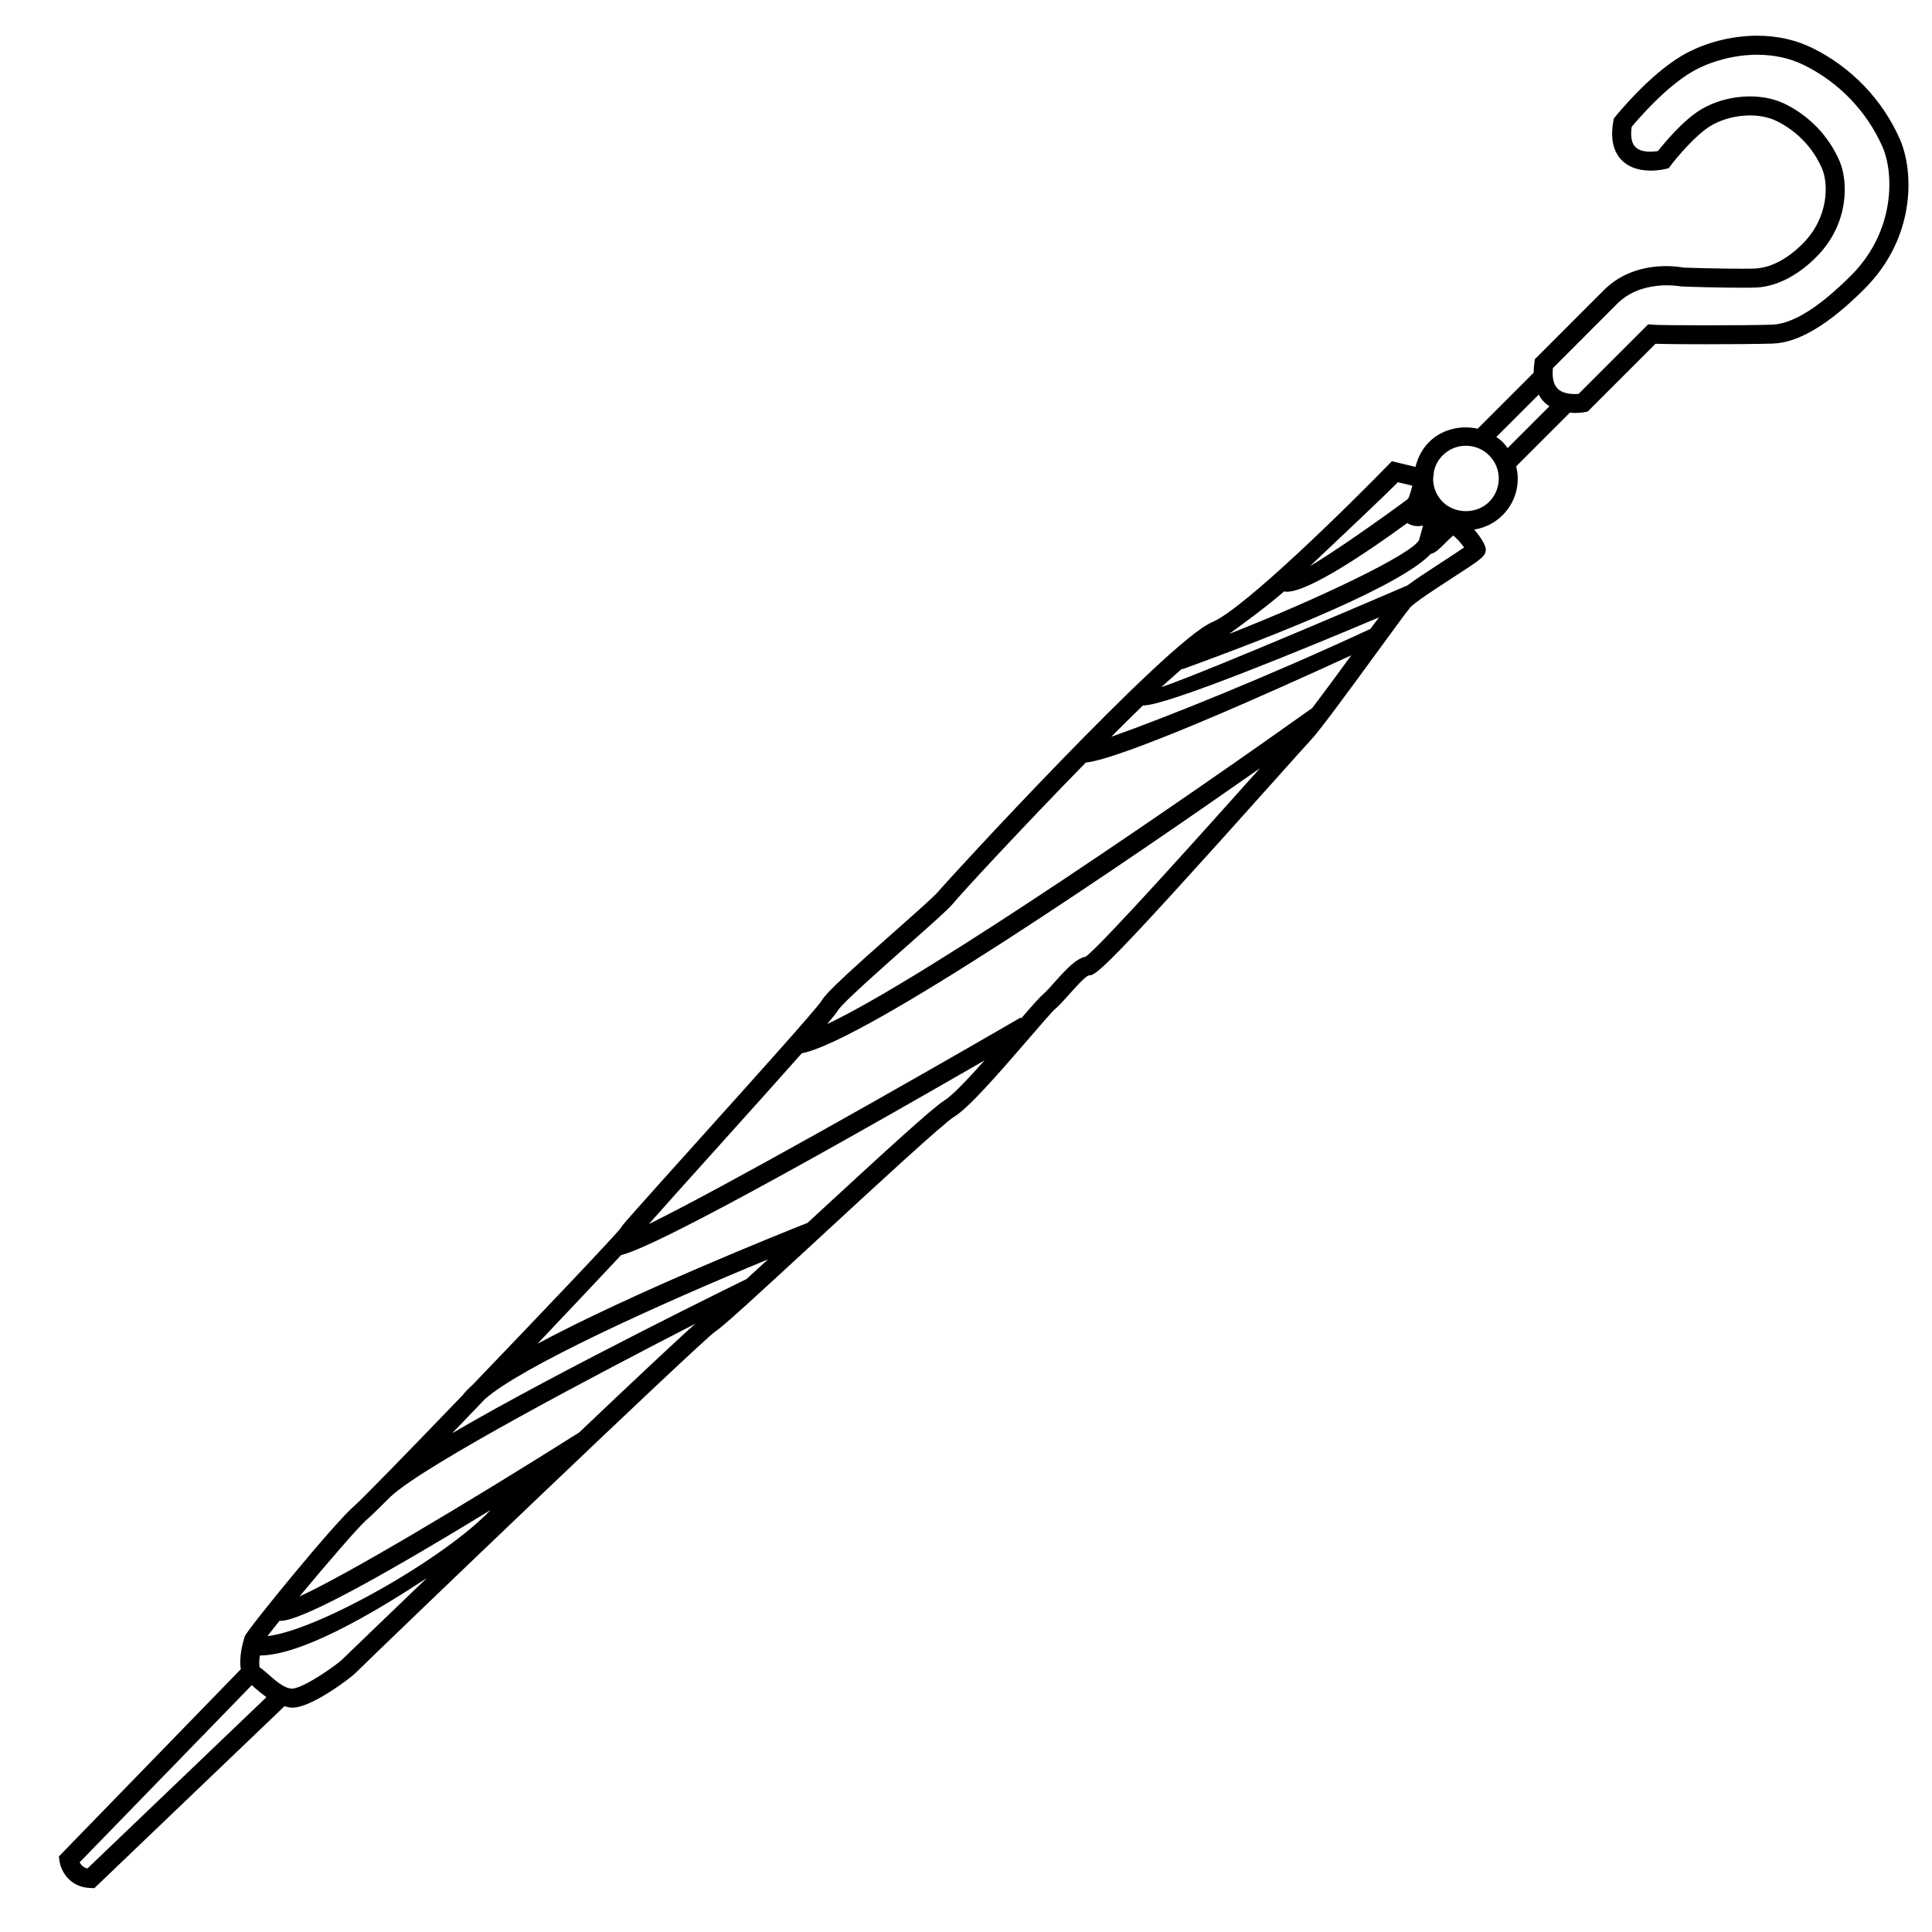 <?xml version="1.0" encoding="UTF-8"?>
<!-- Uploaded to: ICON Repo, www.iconrepo.com, Generator: ICON Repo Mixer Tools -->
<svg fill="#000000" width="800px" height="800px" version="1.1" viewBox="144 144 512 512" xmlns="http://www.w3.org/2000/svg">
 <path d="m647.46 180.82c-4.602-10.414-12.793-18.953-23.062-24.047-4.426-2.195-9.371-3.309-14.727-3.309-6.941 0-14.188 1.914-19.887 5.254-8.828 5.18-17.367 15.785-17.73 16.234l-0.398 0.504-0.109 0.629c-0.754 4.242-0.156 7.566 1.785 9.883 1.785 2.125 4.59 3.25 8.121 3.25 2.102 0 3.734-0.395 3.91-0.438l0.867-0.211 0.535-0.711c1.602-2.125 6.648-8.172 10.625-10.535 5.031-2.996 12.434-3.684 17.387-1.266 5.414 2.644 9.703 7.117 12.07 12.594 1.727 4 1.859 12.965-5.141 19.957-5.445 5.453-10.184 6.445-12.508 6.555-0.816 0.035-2.023 0.051-3.449 0.051-5.926 0-14.801-0.246-15.578-0.293-0.082-0.016-1.91-0.398-4.574-0.398-4.82 0-11.688 1.188-16.984 6.801l-17.859 17.863-0.121 0.832c-0.141 0.969-0.191 1.875-0.191 2.75l-14.844 14.844c-4.508-0.996-9.492 0.145-12.852 3.512-1.883 1.883-3.062 4.191-3.621 6.613l-6.273-1.512-0.996 1.027c-10.09 10.375-38.137 38.078-46.656 41.648-11.82 4.957-70.402 68.715-72.625 71.457-0.898 1.109-6.231 5.828-11.395 10.395-10.926 9.672-18.188 16.188-19.48 18.488-1.309 2.133-18.949 21.73-31.82 36.047-20.363 22.637-21.227 23.699-21.352 24.129-1.465 1.977-21.16 22.707-39.383 41.676-1.062 0.926-1.898 1.789-2.504 2.606-14.383 14.953-27.266 28.188-28.66 29.285l0.02 0.035c-4.535 3.523-28.547 32.895-29.113 34.613-0.516 1.531-1.629 5.516-1.059 8.711l-48.234 49.641 0.172 1.223c0.336 2.379 2.481 6.922 8.176 7.133l1.062 0.039 50.375-48.203c0.676 0.176 1.344 0.367 2.051 0.367 0.395 0 0.785-0.035 1.168-0.102 5.188-0.852 14.324-7.777 15.652-9.109 2.82-2.828 25.785-24.898 48.496-46.551 0.023-0.02 0.082-0.066 0.105-0.086l-0.004-0.012c22.52-21.473 44.758-42.5 46.828-43.918 1.891-1.152 11.09-9.617 27.188-24.48 14.766-13.637 33.141-30.605 36.031-32.363 3.738-2.273 11.215-10.777 19.871-20.824 3.008-3.488 6.109-7.09 6.883-7.734 1.043-0.871 2.281-2.258 3.594-3.734 1.508-1.691 4.312-4.84 5.262-5.129 1.898-0.055 3.16-0.098 49.316-51.746 4.922-5.508 8.473-9.48 9.367-10.414 2.277-2.371 9.184-11.766 17.977-23.805 3.918-5.371 7.629-10.449 8.539-11.531 1.129-1.328 7.074-5.184 11.012-7.738 8.02-5.195 9.055-5.863 9.035-7.742-0.012-0.875-1.289-3.16-3.062-5.184 2.828-0.457 5.438-1.742 7.5-3.805 2.602-2.594 4.031-6.047 4.031-9.719 0-1.109-0.172-2.18-0.422-3.234l14.242-14.242c0.406 0.031 0.797 0.105 1.23 0.105 1.602 0 2.746-0.238 2.746-0.238l0.754-0.156 17.949-17.945c3.281 0.109 10.883 0.121 13.422 0.121 6.863 0 14.254-0.059 17.66-0.176 6.832-0.238 14.793-4.984 24.312-14.508 13.695-13.68 13.098-31.254 9.348-39.723zm-162.45 120c5.828 0 21.219-10.414 31.922-18.203 1.168 0.73 2.68 1.047 4.16 0.645-0.102 0.648-0.996 3.727-1.043 3.898-2.121 3.809-26.703 15.574-50.309 24.832 3.34-2.398 10.34-7.547 14.555-11.262 0.227 0.043 0.449 0.09 0.715 0.09zm29.457-29.031 3.82 0.922c-0.395 1.598-0.848 2.934-1.094 3.406l-0.465 0.402c-7.644 5.656-19.211 13.75-25.578 17.523 9.152-8.617 20.441-19.316 23.316-22.254zm-67.578 59.164c0.047 0 0.074 0.004 0.121 0.004 6.211 0 42.211-14.809 62.453-23.348-0.387 0.527-1.883 2.488-2.309 3.062-26.758 12.445-55.027 23.816-68.676 28.582 2.883-2.887 5.707-5.676 8.41-8.301zm-80.809 80.785c1.102-1.859 11.957-11.473 18.445-17.211 6.902-6.106 10.863-9.633 11.965-10.992 2.176-2.684 18.617-20.449 35.246-37.438 9.652-1.066 47.188-17.773 70.379-28.441-3.606 4.934-7.453 10.16-10.383 14-29.516 21.055-101.9 71.172-128.53 83.738 1.59-1.891 2.582-3.137 2.875-3.656zm-102.24 112.08c2.172-2.262 4.41-4.602 6.688-6.977l0.023 0.016c0.141-0.211 0.434-0.473 0.629-0.699 0.418-0.441 0.84-0.883 1.266-1.324 9.547-8.523 45.684-24.98 75.078-37.086-1.988 1.828-3.891 3.578-5.684 5.211 0-0.004-49.672 24.25-78 40.859zm-23.062 23.34-0.031-0.047c1.012-0.801 3.449-3.164 6.84-6.578l0.02 0.023c8.867-8.352 55.781-32.973 80.664-45.758-5.281 4.695-17.16 15.871-30.781 28.816-29.27 18.484-61.93 37.938-74.109 43.449 7.168-8.625 15.875-18.707 17.398-19.906zm-22.426 26.391c5.055 0 23.734-9.871 55.617-29.355-11.891 12.617-45.383 31.754-59.086 33.398 0.801-1.059 1.891-2.434 3.215-4.086 0.086 0.008 0.148 0.043 0.254 0.043zm-51.188 65.621c-1.125-0.297-1.727-0.996-2.062-1.633l45.621-46.949c0.25 0.215 0.523 0.457 0.816 0.715 0.898 0.785 1.949 1.652 3.062 2.473zm67.527-55.391c-1.309 1.309-9.48 7.133-12.914 7.691-2.16 0.344-4.996-2.289-6.914-3.965-0.863-0.754-1.617-1.402-1.996-1.594-0.23-0.418-0.211-1.703-0.004-3.184 10.57-0.047 28.59-10.188 44.285-20.555-12.816 12.297-22.195 21.344-22.457 21.605zm159.59-148.15c-3.059 1.855-16.355 14.051-36.27 32.441-7.281 2.887-46.598 18.641-71.57 32.039 9.168-9.68 17.418-18.434 22.148-23.484 4.82-1.184 22.605-9.113 96.355-51.625-4.375 4.906-8.613 9.383-10.664 10.629zm37.406-38.078c-2.449 0.465-4.891 3.019-8.211 6.742-1.18 1.324-2.297 2.578-3.055 3.215-0.887 0.734-2.719 2.816-5.805 6.383l-0.133-0.227c-31.297 18.148-79.113 45.195-98.523 54.723 3.918-4.453 10.836-12.141 17.664-19.73 9.426-10.473 17.246-19.184 22.859-25.531 16.66-3.164 87.527-51.77 121.42-75.531-12.723 14.23-41.793 46.746-46.219 49.957zm94.293-104.49c-3.871 2.504-6.848 4.481-9.02 6.086 0 0-52.836 22.766-65.223 26.965 1.078-1.004 4.516-4.016 5.508-4.906l0.055 0.152c26.824-9.719 57.922-22.25 65.883-30.582 1.145-0.242 2.117-1.152 3.797-2.832 0.676-0.672 1.48-1.473 2.117-2.012 0.801 0.523 2.039 1.953 2.906 3.141-1.477 1.043-3.93 2.633-6.023 3.988zm12.648-16.066c-3.281 3.285-9.023 3.289-12.305 0-1.664-1.664-2.5-3.84-2.535-6.027l0.223-2.062c0.348-1.551 1.109-3.027 2.309-4.227 1.641-1.641 3.828-2.551 6.152-2.551 2.328 0 4.516 0.906 6.16 2.555 1.648 1.641 2.555 3.824 2.555 6.152 0 2.332-0.914 4.516-2.559 6.16zm4.902-14.246c-0.414-0.559-0.836-1.125-1.34-1.621-0.508-0.508-1.074-0.922-1.648-1.328l11.238-11.238c0.301 0.539 0.605 1.078 1.008 1.543 0.523 0.609 1.148 1.117 1.82 1.566zm91.023-45.746c-8.465 8.465-15.504 12.852-20.93 13.039-3.371 0.117-10.688 0.172-17.48 0.172-7.281 0-13.121-0.066-14.184-0.168l-1.168-0.105-18.445 18.438c-1.336 0.121-4.254 0.141-5.738-1.578-0.945-1.098-1.316-2.863-1.074-5.254l16.703-16.715c6.375-6.75 16.309-5.082 17.219-4.938 1.461 0.117 10.793 0.352 16.305 0.352 1.516 0 2.805-0.016 3.68-0.055 5.289-0.242 10.914-3.094 15.844-8.027 8.82-8.816 8.539-20.094 6.195-25.52-2.848-6.578-7.992-11.949-14.484-15.121-6.504-3.176-15.672-2.398-22.176 1.465-4.68 2.781-9.738 8.871-11.461 11.047-1.402 0.211-4.629 0.535-6.16-1.301-1.043-1.246-1.039-3.371-0.785-5.133 1.77-2.121 8.934-10.434 15.926-14.535 4.867-2.856 11.352-4.559 17.332-4.559 4.566 0 8.766 0.938 12.488 2.781 9.219 4.574 16.57 12.238 20.695 21.574 3.062 6.926 3.516 22.316-8.301 34.141z"/>
</svg>